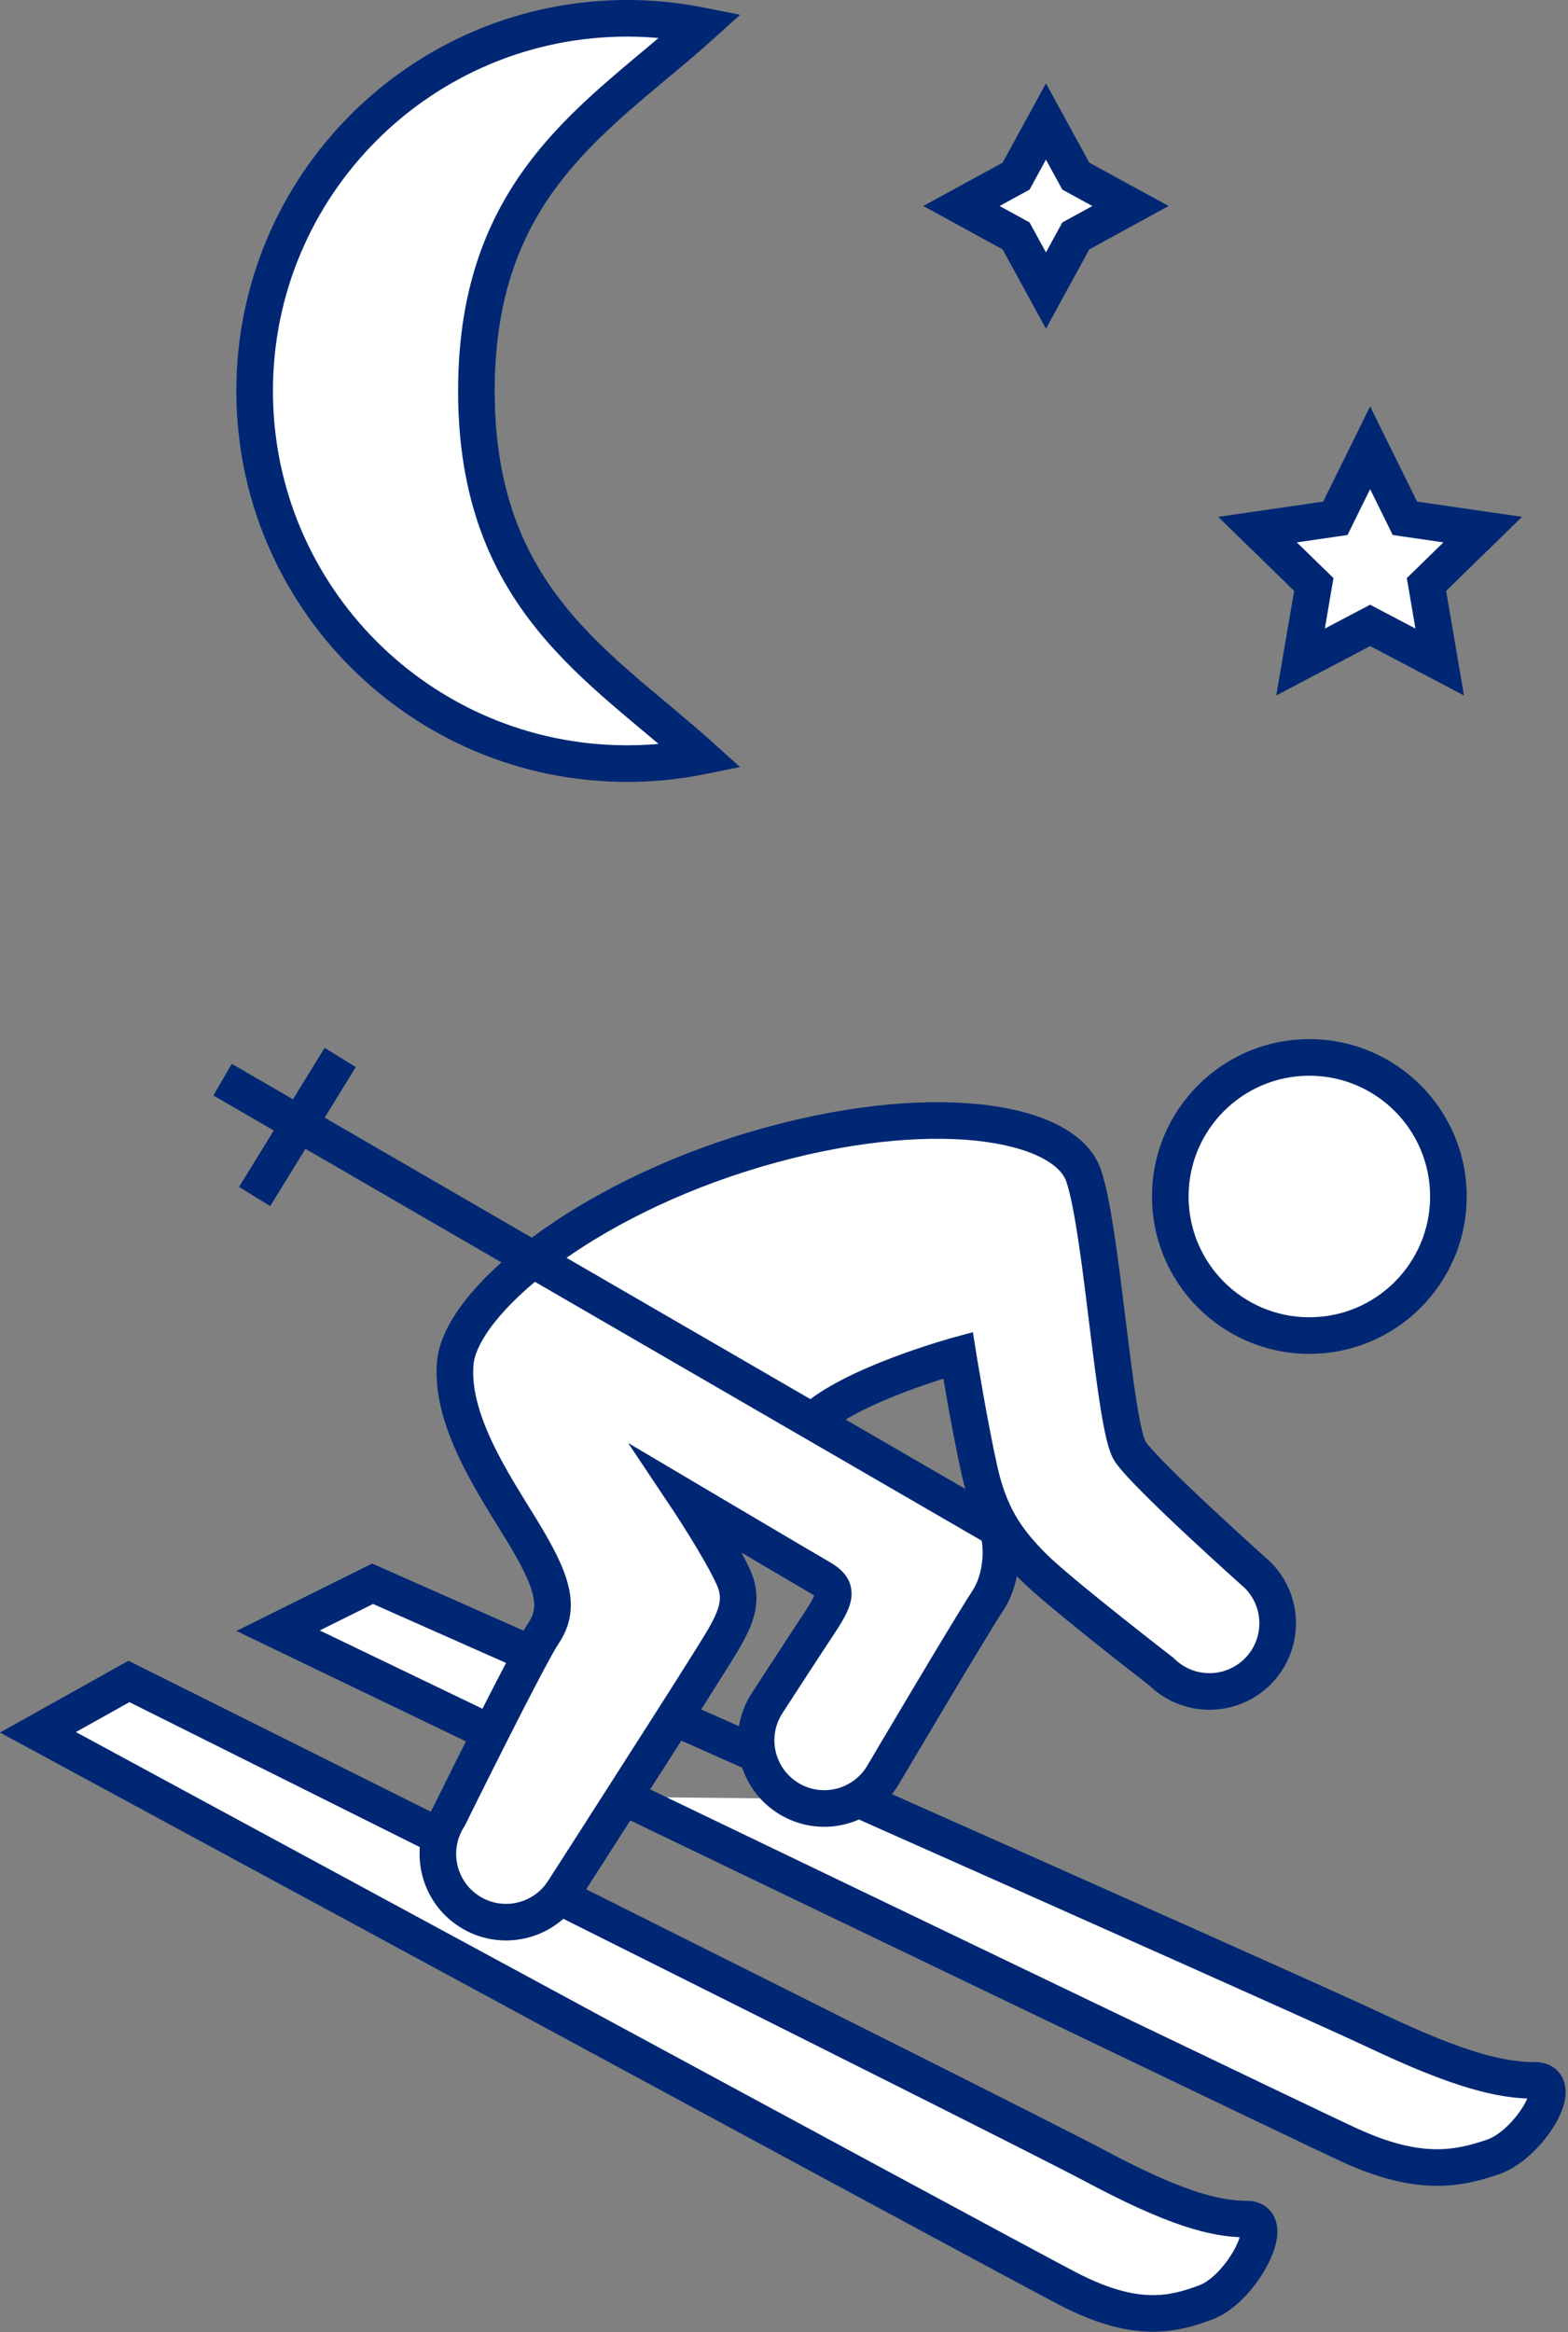 <?xml version="1.0" encoding="UTF-8" standalone="no"?>
<!DOCTYPE svg PUBLIC "-//W3C//DTD SVG 1.1//EN" "http://www.w3.org/Graphics/SVG/1.1/DTD/svg11.dtd">
<svg width="100%" height="100%" viewBox="0 0 357 531" version="1.1" xmlns="http://www.w3.org/2000/svg" xmlns:xlink="http://www.w3.org/1999/xlink" xml:space="preserve" xmlns:serif="http://www.serif.com/" style="fill-rule:evenodd;clip-rule:evenodd;stroke-linejoin:round;stroke-miterlimit:2;">
    <rect x="0" y="0" width="357" height="531" fill="#808080" stroke="none"/>
    <g transform="matrix(8.333,0,0,8.333,266.448,240.749)">
        <path d="M3.799,7.599C5.898,7.599 7.599,5.898 7.599,3.799C7.599,1.701 5.898,0 3.799,0C1.701,0 0,1.701 0,3.799C0,5.898 1.701,7.599 3.799,7.599Z" style="fill:white;fill-rule:nonzero;"/>
    </g>
    <g transform="matrix(8.333,0,0,8.333,266.448,232.415)">
        <path d="M7.099,4.799C7.099,6.622 5.622,8.099 3.799,8.099L3.799,9.099C6.174,9.099 8.099,7.174 8.099,4.799L7.099,4.799ZM3.799,8.099C1.977,8.099 0.5,6.622 0.5,4.799L-0.5,4.799C-0.5,7.174 1.425,9.099 3.799,9.099L3.799,8.099ZM0.5,4.799C0.5,2.977 1.977,1.5 3.799,1.5L3.799,0.5C1.425,0.5 -0.5,2.425 -0.5,4.799L0.5,4.799ZM3.799,1.5C5.622,1.5 7.099,2.977 7.099,4.799L8.099,4.799C8.099,2.425 6.174,0.5 3.799,0.5L3.799,1.5Z" style="fill:rgb(0,39,115);fill-rule:nonzero;"/>
    </g>
    <g transform="matrix(4.368,-7.097,-7.097,-4.368,79.814,275.464)">
        <rect x="-1.062" y="1.924" width="4.461" height="1" style="fill:rgb(0,39,115);"/>
    </g>
    <g transform="matrix(8.333,0,0,8.333,8.643,382.826)">
        <path d="M10.987,4.243C6.273,1.889 2.485,0 2.485,0L0,1.389C0,1.389 26.307,15.639 28.134,16.588C29.961,17.538 30.984,17.319 31.934,16.954C32.883,16.588 33.906,14.688 33.029,14.688C32.152,14.688 31.057,14.395 28.864,13.226C27.746,12.629 20.904,9.199 14.468,5.982" style="fill:white;fill-rule:nonzero;"/>
    </g>
    <g transform="matrix(8.333,0,0,8.333,8.643,373.402)">
        <path d="M2.485,1.131L2.708,0.683L2.472,0.565L2.241,0.694L2.485,1.131ZM0,2.519L-0.244,2.083L-1.037,2.526L-0.238,2.959L0,2.519ZM28.134,17.719L28.365,17.275L28.365,17.275L28.134,17.719ZM28.864,14.357L29.1,13.915L29.1,13.915L28.864,14.357ZM11.21,4.927C8.853,3.749 6.728,2.689 5.192,1.922C4.424,1.539 3.803,1.229 3.374,1.015C3.159,0.908 2.993,0.825 2.88,0.769C2.824,0.741 2.708,0.683 2.708,0.683C2.708,0.683 2.708,0.683 2.485,1.131C2.262,1.578 2.262,1.578 2.262,1.578C2.262,1.578 2.378,1.636 2.434,1.664C2.547,1.72 2.713,1.803 2.928,1.91C3.356,2.124 3.977,2.434 4.745,2.817C6.281,3.583 8.407,4.644 10.763,5.821L11.21,4.927ZM2.241,0.694L-0.244,2.083L0.244,2.956L2.729,1.567L2.241,0.694ZM0,2.519C-0.238,2.959 -0.238,2.959 -0.238,2.959C-0.238,2.959 -0.039,3.067 0.058,3.119C0.251,3.224 0.534,3.377 0.896,3.573C1.619,3.965 2.653,4.525 3.901,5.2C6.396,6.551 9.741,8.362 13.144,10.203C19.945,13.882 26.985,17.685 27.904,18.163L28.365,17.275C27.456,16.803 20.429,13.006 13.62,9.323C10.217,7.483 6.872,5.672 4.377,4.321C3.13,3.646 2.095,3.085 1.372,2.694C1.011,2.498 0.727,2.345 0.534,2.24C0.437,2.188 0.239,2.08 0.238,2.08C0.238,2.08 0.238,2.08 0,2.519ZM27.904,18.163C28.865,18.662 29.651,18.873 30.348,18.895C31.046,18.916 31.611,18.744 32.113,18.551L31.754,17.618C31.306,17.79 30.885,17.911 30.378,17.895C29.869,17.88 29.23,17.725 28.365,17.275L27.904,18.163ZM32.113,18.551C32.448,18.422 32.75,18.177 32.993,17.919C33.241,17.655 33.458,17.344 33.612,17.041C33.758,16.756 33.883,16.408 33.861,16.087C33.849,15.916 33.791,15.708 33.622,15.543C33.449,15.375 33.229,15.319 33.029,15.319L33.029,16.319C33.049,16.319 32.989,16.322 32.924,16.259C32.863,16.2 32.862,16.143 32.863,16.155C32.866,16.203 32.84,16.353 32.721,16.588C32.61,16.806 32.448,17.038 32.265,17.234C32.076,17.434 31.895,17.564 31.754,17.618L32.113,18.551ZM33.029,15.319C32.279,15.319 31.273,15.075 29.1,13.915L28.629,14.798C30.84,15.977 32.026,16.319 33.029,16.319L33.029,15.319ZM29.1,13.915C27.974,13.315 21.122,9.88 14.692,6.666L14.245,7.56C20.686,10.78 27.518,14.205 28.629,14.798L29.1,13.915Z" style="fill:rgb(0,39,115);fill-rule:nonzero;"/>
    </g>
    <g transform="matrix(8.333,0,0,8.333,63.315,360.575)">
        <path d="M6.925,1.925C4.32,0.77 2.583,0 2.583,0L0,1.283C0,1.283 2.393,2.435 5.811,4.079" style="fill:white;fill-rule:nonzero;"/>
    </g>
    <g transform="matrix(8.333,0,0,8.333,63.315,351.374)">
        <path d="M2.583,1.104L2.785,0.647L2.57,0.552L2.36,0.657L2.583,1.104ZM0,2.387L-0.222,1.939L-1.138,2.394L-0.217,2.838L0,2.387ZM7.128,2.572C5.825,1.995 4.74,1.514 3.98,1.177C3.6,1.008 3.301,0.876 3.097,0.786C2.996,0.741 2.785,0.647 2.785,0.647C2.785,0.647 2.785,0.647 2.583,1.104C2.38,1.562 2.38,1.562 2.38,1.562C2.38,1.562 2.59,1.655 2.692,1.7C2.896,1.79 3.194,1.923 3.574,2.091C4.335,2.428 5.42,2.909 6.722,3.487L7.128,2.572ZM2.36,0.657L-0.222,1.939L0.222,2.835L2.805,1.552L2.36,0.657ZM0,2.387C-0.217,2.838 -0.217,2.838 -0.217,2.838C-0.217,2.838 0.072,2.976 0.21,3.043C0.488,3.177 0.894,3.372 1.407,3.619C2.432,4.113 3.885,4.812 5.595,5.634L6.028,4.733C4.319,3.911 2.866,3.212 1.84,2.718C1.328,2.471 0.922,2.276 0.644,2.142C0.505,2.075 0.217,1.937 0.217,1.937C0.217,1.937 0.217,1.937 0,2.387Z" style="fill:rgb(0,39,115);fill-rule:nonzero;"/>
    </g>
    <g transform="matrix(0.303,-8.328,-8.328,-0.303,174.507,405.163)">
        <path d="M1.139,0.077C1.456,0.866 1.767,1.641 2.067,2.391L1.139,2.763C0.839,2.013 0.528,1.239 0.211,0.45L1.139,0.077Z" style="fill:rgb(0,39,115);fill-rule:nonzero;"/>
    </g>
    <g transform="matrix(8.333,0,0,8.333,141.993,409.12)">
        <path d="M0,-0C8.1,3.896 18.648,8.965 19.802,9.499C21.7,10.376 22.764,10.174 23.752,9.837C24.74,9.5 25.803,7.744 24.89,7.744C23.979,7.744 22.84,7.474 20.561,6.393C19.447,5.865 12.856,2.927 6.415,0.064" style="fill:white;fill-rule:nonzero;"/>
    </g>
    <g transform="matrix(8.333,0,0,8.333,141.993,401.605)">
        <path d="M19.802,10.4L19.592,10.854L19.592,10.854L19.802,10.4ZM20.561,7.295L20.347,7.747L20.347,7.747L20.561,7.295ZM-0.217,1.352C7.879,5.246 18.433,10.319 19.592,10.854L20.011,9.947C18.862,9.415 8.32,4.348 0.217,0.451L-0.217,1.352ZM19.592,10.854C20.587,11.314 21.395,11.505 22.105,11.524C22.816,11.544 23.394,11.389 23.913,11.211L23.59,10.265C23.122,10.425 22.673,10.539 22.132,10.525C21.588,10.51 20.914,10.364 20.011,9.946L19.592,10.854ZM23.913,11.211C24.251,11.096 24.563,10.873 24.818,10.632C25.077,10.388 25.305,10.099 25.468,9.814C25.619,9.549 25.76,9.21 25.735,8.886C25.721,8.707 25.652,8.5 25.471,8.343C25.295,8.191 25.08,8.145 24.89,8.145L24.89,9.145C24.929,9.145 24.88,9.154 24.817,9.1C24.749,9.041 24.739,8.973 24.738,8.964C24.738,8.961 24.739,8.993 24.716,9.065C24.694,9.134 24.656,9.219 24.6,9.317C24.487,9.513 24.321,9.726 24.131,9.906C23.938,10.089 23.746,10.212 23.59,10.265L23.913,11.211ZM24.89,8.145C24.092,8.145 23.035,7.914 20.775,6.843L20.347,7.747C22.646,8.836 23.866,9.145 24.89,9.145L24.89,8.145ZM20.776,6.843C19.654,6.311 13.053,3.369 6.618,0.508L6.212,1.422C12.658,4.288 19.24,7.221 20.347,7.747L20.776,6.843Z" style="fill:rgb(0,39,115);fill-rule:nonzero;"/>
    </g>
    <g transform="matrix(8.333,0,0,8.333,57.976,4.167)">
        <path d="M6.059,10.181C6.059,4.498 9.461,2.659 12.189,0.2C11.54,0.071 10.869,0 10.181,0C4.558,0 0,4.558 0,10.181C0,15.805 4.558,20.363 10.181,20.363C10.87,20.363 11.54,20.293 12.189,20.163C9.461,17.703 6.059,15.865 6.059,10.181Z" style="fill:white;fill-rule:nonzero;"/>
    </g>
    <g transform="matrix(8.333,0,0,8.333,57.976,-4.167)">
        <path d="M12.189,1.2L12.524,1.572L13.264,0.905L12.287,0.71L12.189,1.2ZM12.189,21.163L12.288,21.654L13.263,21.458L12.524,20.792L12.189,21.163ZM6.559,11.181C6.559,8.457 7.368,6.687 8.49,5.295C9.058,4.591 9.713,3.976 10.407,3.376C11.084,2.792 11.842,2.186 12.524,1.572L11.855,0.829C11.172,1.444 10.482,1.99 9.754,2.62C9.042,3.234 8.335,3.895 7.712,4.668C6.45,6.232 5.559,8.222 5.559,11.181L6.559,11.181ZM12.287,0.71C11.607,0.574 10.903,0.5 10.181,0.5L10.181,1.5C10.834,1.5 11.472,1.567 12.092,1.691L12.287,0.71ZM10.181,0.5C4.282,0.5 -0.5,5.282 -0.5,11.181L0.5,11.181C0.5,5.834 4.834,1.5 10.181,1.5L10.181,0.5ZM-0.5,11.181C-0.5,17.081 4.282,21.863 10.181,21.863L10.181,20.863C4.834,20.863 0.5,16.529 0.5,11.181L-0.5,11.181ZM10.181,21.863C10.903,21.863 11.607,21.79 12.288,21.654L12.091,20.673C11.474,20.797 10.836,20.863 10.181,20.863L10.181,21.863ZM12.524,20.792C11.842,20.177 11.084,19.571 10.407,18.987C9.713,18.387 9.058,17.772 8.49,17.067C7.368,15.676 6.559,13.906 6.559,11.181L5.559,11.181C5.559,14.14 6.45,16.131 7.712,17.695C8.335,18.468 9.042,19.129 9.754,19.743C10.482,20.373 11.172,20.92 11.855,21.535L12.524,20.792Z" style="fill:rgb(0,39,115);fill-rule:nonzero;"/>
    </g>
    <g transform="matrix(8.333,0,0,8.333,99.69,245.034)">
        <path d="M10.227,9.429C11.323,8.406 14.213,7.62 14.213,7.62C14.213,7.62 14.506,9.447 14.797,10.762C15.067,11.977 15.528,12.662 16.258,13.393C16.99,14.124 19.765,16.262 19.765,16.262C20.492,16.99 21.671,16.99 22.4,16.262C23.127,15.534 23.128,14.355 22.4,13.627C22.4,13.627 19.353,10.908 18.915,10.25C18.476,9.592 18.159,4.258 17.648,2.723C17.136,1.189 13.41,0.604 8.696,1.992C3.982,3.381 0.621,6.157 0.475,7.838C0.329,9.519 1.718,11.418 2.448,12.661C3.178,13.903 3.325,14.561 2.886,15.216C2.448,15.872 0.295,20.24 0.295,20.24C-0.26,21.107 -0.008,22.259 0.857,22.815C1.724,23.372 2.877,23.12 3.432,22.254C3.432,22.254 6.541,17.411 7.271,16.242C8.001,15.073 8.44,14.488 8.074,13.685C7.709,12.881 6.832,11.566 6.832,11.566C6.832,11.566 9.916,13.393 10.421,13.685C10.924,13.978 10.94,14.159 10.421,14.944C9.901,15.731 8.971,17.166 8.971,17.166C8.432,18.042 8.706,19.19 9.583,19.73C10.46,20.268 11.607,19.994 12.147,19.117C12.147,19.117 14.578,15 15.017,14.342C15.455,13.685 15.474,12.69 15.221,12.159" style="fill:white;fill-rule:nonzero;"/>
    </g>
    <g transform="matrix(8.333,0,0,8.333,99.69,244.837)">
        <path d="M14.213,7.645L14.707,7.566L14.618,7.016L14.082,7.162L14.213,7.645ZM14.797,10.787L14.309,10.895L14.309,10.895L14.797,10.787ZM16.258,13.417L15.905,13.77L15.905,13.771L16.258,13.417ZM19.765,16.287L20.118,15.933L20.095,15.91L20.07,15.891L19.765,16.287ZM22.4,16.287L22.753,16.641L22.753,16.64L22.4,16.287ZM22.4,13.652L22.753,13.298L22.743,13.288L22.733,13.279L22.4,13.652ZM18.915,10.274L19.331,9.997L19.331,9.997L18.915,10.274ZM8.696,2.017L8.554,1.537L8.554,1.537L8.696,2.017ZM2.886,15.241L2.471,14.963L2.47,14.963L2.886,15.241ZM0.295,20.265L0.716,20.534L0.731,20.511L0.743,20.486L0.295,20.265ZM0.857,22.84L0.587,23.26L0.587,23.26L0.857,22.84ZM3.432,22.278L3.011,22.008L3.011,22.008L3.432,22.278ZM6.832,11.59L7.086,11.16L5.198,10.042L6.416,11.868L6.832,11.59ZM10.421,13.709L10.673,13.277L10.671,13.276L10.421,13.709ZM10.421,14.969L10.838,15.245L10.838,15.244L10.421,14.969ZM8.971,17.191L8.552,16.919L8.546,16.928L8.971,17.191ZM9.583,19.754L9.321,20.18L9.322,20.18L9.583,19.754ZM12.147,19.141L12.573,19.403L12.577,19.396L12.147,19.141ZM15.017,14.367L15.433,14.644L15.434,14.644L15.017,14.367ZM10.569,9.819C11.036,9.382 11.945,8.958 12.807,8.633C13.226,8.475 13.611,8.348 13.893,8.261C14.033,8.217 14.147,8.184 14.225,8.161C14.265,8.15 14.295,8.141 14.315,8.135C14.325,8.133 14.344,8.127 14.344,8.127C14.344,8.127 14.344,8.127 14.344,8.127C14.344,8.127 14.344,8.127 14.213,7.645C14.082,7.162 14.082,7.162 14.082,7.162C14.082,7.162 14.057,7.169 14.045,7.172C14.023,7.179 13.99,7.188 13.948,7.2C13.864,7.225 13.743,7.26 13.596,7.306C13.301,7.398 12.896,7.531 12.454,7.698C11.598,8.021 10.514,8.501 9.886,9.088L10.569,9.819ZM14.213,7.645C13.719,7.724 13.719,7.724 13.719,7.724C13.719,7.724 13.728,7.78 13.733,7.806C13.741,7.86 13.754,7.937 13.77,8.033C13.802,8.226 13.848,8.497 13.903,8.809C14.013,9.433 14.161,10.226 14.309,10.895L15.285,10.679C15.142,10.032 14.997,9.255 14.888,8.636C14.834,8.327 14.788,8.059 14.756,7.868C14.74,7.773 14.728,7.697 14.719,7.645C14.715,7.619 14.707,7.568 14.707,7.567C14.707,7.566 14.707,7.566 14.707,7.566C14.707,7.566 14.707,7.566 14.213,7.645ZM14.309,10.895C14.603,12.218 15.119,12.985 15.905,13.77L16.612,13.063C15.937,12.389 15.531,11.785 15.285,10.678L14.309,10.895ZM15.905,13.771C16.295,14.16 17.197,14.897 17.974,15.517C18.368,15.831 18.739,16.123 19.012,16.335C19.148,16.442 19.26,16.528 19.338,16.589C19.376,16.619 19.407,16.642 19.427,16.658C19.438,16.666 19.459,16.683 19.459,16.683C19.459,16.683 19.459,16.683 19.765,16.287C20.07,15.891 20.07,15.891 20.07,15.891C20.07,15.891 20.049,15.875 20.039,15.867C20.019,15.851 19.989,15.828 19.95,15.798C19.873,15.739 19.762,15.653 19.627,15.547C19.357,15.336 18.988,15.047 18.598,14.735C17.805,14.103 16.953,13.405 16.611,13.063L15.905,13.771ZM19.411,16.64C20.334,17.563 21.83,17.563 22.753,16.641L22.046,15.933C21.513,16.465 20.65,16.465 20.118,15.933L19.411,16.64ZM22.753,16.64C23.675,15.717 23.677,14.221 22.753,13.298L22.046,14.005C22.578,14.537 22.578,15.4 22.046,15.933L22.753,16.64ZM22.4,13.652C22.733,13.279 22.732,13.279 22.732,13.279C22.732,13.279 22.71,13.258 22.699,13.249C22.677,13.229 22.644,13.199 22.602,13.162C22.518,13.086 22.398,12.978 22.253,12.846C21.961,12.582 21.569,12.223 21.163,11.844C20.756,11.465 20.339,11.068 19.998,10.726C19.642,10.37 19.408,10.113 19.331,9.997L18.499,10.551C18.641,10.765 18.952,11.094 19.291,11.433C19.644,11.787 20.07,12.193 20.48,12.575C20.891,12.959 21.287,13.321 21.581,13.587C21.728,13.72 21.849,13.829 21.934,13.905C21.976,13.943 22.009,13.973 22.032,13.993C22.043,14.004 22.067,14.025 22.067,14.025C22.067,14.025 22.067,14.025 22.4,13.652ZM19.331,9.997C19.338,10.006 19.327,9.992 19.306,9.932C19.287,9.878 19.265,9.803 19.241,9.706C19.194,9.513 19.146,9.26 19.097,8.957C19,8.351 18.904,7.585 18.805,6.779C18.706,5.977 18.604,5.139 18.494,4.405C18.386,3.681 18.265,3.02 18.122,2.59L17.173,2.906C17.286,3.243 17.396,3.824 17.505,4.553C17.613,5.271 17.713,6.095 17.812,6.901C17.911,7.702 18.009,8.489 18.11,9.116C18.161,9.43 18.214,9.713 18.27,9.943C18.321,10.151 18.39,10.387 18.499,10.552L19.331,9.997ZM18.122,2.59C17.937,2.036 17.484,1.627 16.921,1.344C16.355,1.06 15.63,0.875 14.799,0.789C13.136,0.616 10.959,0.829 8.554,1.537L8.837,2.496C11.147,1.816 13.19,1.627 14.696,1.783C15.45,1.862 16.047,2.024 16.471,2.238C16.898,2.452 17.102,2.693 17.173,2.906L18.122,2.59ZM8.554,1.537C6.145,2.247 4.072,3.313 2.574,4.429C1.825,4.986 1.209,5.564 0.766,6.125C0.33,6.677 0.026,7.259 -0.023,7.819L0.974,7.906C0.998,7.626 1.168,7.23 1.551,6.745C1.926,6.27 2.472,5.751 3.171,5.231C4.568,4.191 6.532,3.175 8.837,2.496L8.554,1.537ZM-0.023,7.819C-0.108,8.801 0.254,9.798 0.686,10.662C1.115,11.52 1.675,12.356 2.017,12.938L2.879,12.432C2.491,11.771 1.992,11.036 1.58,10.214C1.172,9.397 0.913,8.605 0.974,7.906L-0.023,7.819ZM2.017,12.938C2.378,13.552 2.557,13.963 2.614,14.273C2.663,14.544 2.619,14.741 2.471,14.963L3.302,15.519C3.592,15.085 3.694,14.625 3.597,14.093C3.508,13.6 3.249,13.061 2.879,12.432L2.017,12.938ZM2.47,14.963C2.23,15.323 1.564,16.618 0.98,17.773C0.683,18.361 0.4,18.929 0.191,19.349C0.086,19.559 0,19.733 -0.06,19.854C-0.09,19.914 -0.113,19.962 -0.129,19.994C-0.137,20.01 -0.153,20.043 -0.153,20.044C-0.153,20.044 -0.153,20.044 0.295,20.265C0.743,20.486 0.743,20.486 0.744,20.486C0.744,20.486 0.76,20.453 0.768,20.437C0.783,20.405 0.807,20.358 0.837,20.297C0.896,20.177 0.982,20.004 1.086,19.794C1.294,19.375 1.577,18.81 1.873,18.224C2.475,17.031 3.105,15.814 3.302,15.519L2.47,14.963ZM-0.126,19.995C-0.83,21.094 -0.511,22.555 0.587,23.26L1.127,22.419C0.494,22.012 0.31,21.169 0.716,20.534L-0.126,19.995ZM0.587,23.26C1.686,23.966 3.148,23.646 3.853,22.548L3.011,22.008C2.605,22.642 1.761,22.826 1.127,22.419L0.587,23.26ZM3.432,22.278C3.853,22.548 3.853,22.548 3.853,22.548C3.853,22.548 3.945,22.405 3.988,22.338C4.074,22.203 4.199,22.01 4.35,21.773C4.653,21.301 5.064,20.659 5.499,19.981C6.366,18.625 7.328,17.119 7.695,16.532L6.847,16.002C6.483,16.583 5.526,18.084 4.656,19.441C4.222,20.12 3.811,20.761 3.508,21.234C3.357,21.47 3.233,21.663 3.146,21.798C3.103,21.865 3.011,22.008 3.011,22.008C3.011,22.008 3.011,22.008 3.432,22.278ZM7.695,16.532C8.042,15.976 8.371,15.482 8.548,15.035C8.745,14.537 8.777,14.047 8.529,13.502L7.619,13.916C7.737,14.174 7.732,14.378 7.618,14.667C7.485,15.005 7.23,15.388 6.847,16.002L7.695,16.532ZM8.529,13.502C8.332,13.069 8.007,12.516 7.741,12.086C7.607,11.867 7.483,11.675 7.394,11.537C7.349,11.467 7.313,11.412 7.288,11.373C7.275,11.354 7.252,11.32 7.251,11.317C7.25,11.316 7.248,11.313 7.248,11.313C7.248,11.313 7.248,11.313 6.832,11.59C6.416,11.868 6.416,11.868 6.416,11.868C6.416,11.868 6.416,11.868 6.416,11.868C6.416,11.868 6.422,11.877 6.425,11.881C6.431,11.891 6.44,11.905 6.452,11.923C6.476,11.96 6.511,12.013 6.555,12.08C6.641,12.214 6.76,12.4 6.89,12.611C7.155,13.039 7.451,13.545 7.619,13.916L8.529,13.502ZM6.832,11.59C6.577,12.02 6.577,12.02 6.577,12.02C6.577,12.02 6.668,12.074 6.71,12.1C6.796,12.15 6.918,12.223 7.067,12.311C7.364,12.486 7.765,12.724 8.183,12.971C9.015,13.463 9.916,13.994 10.171,14.142L10.671,13.276C10.422,13.132 9.527,12.604 8.691,12.11C8.274,11.863 7.873,11.626 7.576,11.45C7.428,11.362 7.305,11.29 7.22,11.239C7.177,11.214 7.086,11.16 7.086,11.16C7.086,11.16 7.086,11.16 6.832,11.59ZM10.169,14.141C10.286,14.209 10.326,14.244 10.336,14.256C10.338,14.257 10.328,14.246 10.318,14.224C10.308,14.2 10.305,14.177 10.304,14.16C10.304,14.137 10.311,14.16 10.26,14.265C10.212,14.365 10.131,14.501 10.004,14.693L10.838,15.244C10.971,15.044 11.082,14.862 11.161,14.699C11.238,14.54 11.307,14.352 11.304,14.149C11.299,13.662 10.912,13.416 10.673,13.277L10.169,14.141ZM10.004,14.693C9.743,15.088 9.379,15.645 9.082,16.102C8.933,16.331 8.801,16.535 8.705,16.682C8.658,16.755 8.619,16.815 8.593,16.855C8.579,16.876 8.552,16.919 8.552,16.919C8.552,16.919 8.552,16.919 8.971,17.191C9.391,17.462 9.391,17.462 9.391,17.462C9.391,17.462 9.391,17.462 9.391,17.462C9.391,17.462 9.419,17.42 9.432,17.399C9.458,17.359 9.497,17.299 9.544,17.226C9.639,17.079 9.772,16.876 9.92,16.647C10.218,16.19 10.579,15.636 10.838,15.245L10.004,14.693ZM8.546,16.928C7.861,18.04 8.209,19.496 9.321,20.18L9.845,19.328C9.203,18.933 9.003,18.093 9.397,17.453L8.546,16.928ZM9.322,20.18C10.434,20.863 11.889,20.515 12.572,19.403L11.721,18.879C11.326,19.521 10.486,19.722 9.845,19.328L9.322,20.18ZM12.147,19.141C12.577,19.396 12.577,19.396 12.577,19.396C12.577,19.396 12.595,19.364 12.604,19.349C12.622,19.319 12.649,19.275 12.682,19.218C12.75,19.104 12.846,18.941 12.964,18.743C13.198,18.347 13.516,17.812 13.847,17.257C14.514,16.138 15.223,14.959 15.433,14.644L14.602,14.089C14.373,14.431 13.646,15.64 12.988,16.744C12.656,17.301 12.338,17.836 12.103,18.233C11.986,18.431 11.889,18.595 11.822,18.709C11.788,18.766 11.728,18.867 11.723,18.875C11.721,18.879 11.716,18.887 11.716,18.887C11.716,18.887 11.716,18.887 12.147,19.141ZM15.434,14.644C15.712,14.226 15.845,13.723 15.877,13.262C15.909,12.806 15.846,12.333 15.672,11.969L14.769,12.399C14.848,12.565 14.903,12.854 14.879,13.193C14.856,13.527 14.761,13.85 14.601,14.089L15.434,14.644Z" style="fill:rgb(0,39,115);fill-rule:nonzero;"/>
    </g>
    <g transform="matrix(8.333,0,0,8.333,286.315,101.951)">
        <path d="M3.076,0L4.027,1.927L6.153,2.236L4.615,3.735L4.977,5.853L3.076,4.853L1.175,5.853L1.538,3.735L0,2.236L2.125,1.927L3.076,0Z" style="fill:white;fill-rule:nonzero;"/>
    </g>
    <g transform="matrix(8.333,0,0,8.333,286.315,83.11)">
        <path d="M3.076,2.26L3.524,2.039L3.076,1.13L2.628,2.039L3.076,2.26ZM4.027,4.187L3.578,4.409L3.694,4.644L3.955,4.682L4.027,4.187ZM6.153,4.497L6.502,4.855L7.227,4.147L6.225,4.002L6.153,4.497ZM4.615,5.996L4.266,5.638L4.078,5.821L4.123,6.08L4.615,5.996ZM4.977,8.114L4.744,8.556L5.64,9.028L5.47,8.029L4.977,8.114ZM3.076,7.113L3.309,6.671L3.076,6.548L2.843,6.671L3.076,7.113ZM1.175,8.114L0.682,8.029L0.511,9.028L1.408,8.556L1.175,8.114ZM1.538,5.996L2.03,6.08L2.075,5.821L1.887,5.638L1.538,5.996ZM0,4.497L-0.072,4.002L-1.074,4.148L-0.349,4.855L0,4.497ZM2.125,4.187L2.197,4.682L2.458,4.644L2.574,4.409L2.125,4.187ZM2.628,2.482L3.578,4.409L4.475,3.966L3.524,2.039L2.628,2.482ZM3.955,4.682L6.081,4.991L6.225,4.002L4.099,3.693L3.955,4.682ZM5.804,4.139L4.266,5.638L4.964,6.354L6.502,4.855L5.804,4.139ZM4.123,6.08L4.484,8.198L5.47,8.029L5.108,5.912L4.123,6.08ZM5.21,7.671L3.309,6.671L2.843,7.556L4.744,8.556L5.21,7.671ZM2.843,6.671L0.942,7.671L1.408,8.556L3.309,7.556L2.843,6.671ZM1.668,8.198L2.03,6.08L1.045,5.911L0.682,8.029L1.668,8.198ZM1.887,5.638L0.349,4.139L-0.349,4.855L1.188,6.354L1.887,5.638ZM0.072,4.991L2.197,4.682L2.053,3.693L-0.072,4.002L0.072,4.991ZM2.574,4.409L3.524,2.482L2.628,2.039L1.677,3.966L2.574,4.409Z" style="fill:rgb(0,39,115);fill-rule:nonzero;"/>
    </g>
    <g transform="matrix(8.333,0,0,8.333,218.895,27.666)">
        <path d="M2.31,-0L3.126,1.493L4.619,2.309L3.126,3.126L2.31,4.618L1.494,3.126L0,2.309L1.494,1.493L2.31,-0Z" style="fill:white;fill-rule:nonzero;"/>
    </g>
    <g transform="matrix(8.333,0,0,8.333,218.895,10.291)">
        <path d="M2.31,2.085L2.748,1.845L2.31,1.042L1.871,1.845L2.31,2.085ZM3.126,3.578L2.687,3.817L2.757,3.946L2.886,4.016L3.126,3.578ZM4.619,4.394L4.859,4.832L5.662,4.393L4.859,3.955L4.619,4.394ZM3.126,5.21L2.886,4.772L2.757,4.842L2.687,4.971L3.126,5.21ZM2.31,6.703L1.871,6.943L2.31,7.746L2.748,6.943L2.31,6.703ZM1.494,5.21L1.932,4.971L1.862,4.842L1.734,4.772L1.494,5.21ZM0,4.394L-0.24,3.955L-1.042,4.393L-0.24,4.832L0,4.394ZM1.494,3.578L1.733,4.016L1.862,3.946L1.932,3.817L1.494,3.578ZM1.871,2.325L2.687,3.817L3.564,3.338L2.748,1.845L1.871,2.325ZM2.886,4.016L4.379,4.832L4.859,3.955L3.365,3.139L2.886,4.016ZM4.379,3.955L2.886,4.772L3.366,5.649L4.859,4.832L4.379,3.955ZM2.687,4.971L1.871,6.463L2.748,6.943L3.564,5.45L2.687,4.971ZM2.748,6.463L1.932,4.971L1.055,5.45L1.871,6.943L2.748,6.463ZM1.734,4.772L0.24,3.955L-0.24,4.832L1.254,5.649L1.734,4.772ZM0.24,4.832L1.733,4.016L1.254,3.139L-0.24,3.955L0.24,4.832ZM1.932,3.817L2.748,2.325L1.871,1.845L1.055,3.338L1.932,3.817Z" style="fill:rgb(0,39,115);fill-rule:nonzero;"/>
    </g>
    <g transform="matrix(-7.21,-4.178,-4.178,7.21,245.34,290.934)">
        <rect x="-1.656" y="6.527" width="24.583" height="1" style="fill:rgb(0,39,115);"/>
    </g>
</svg>
